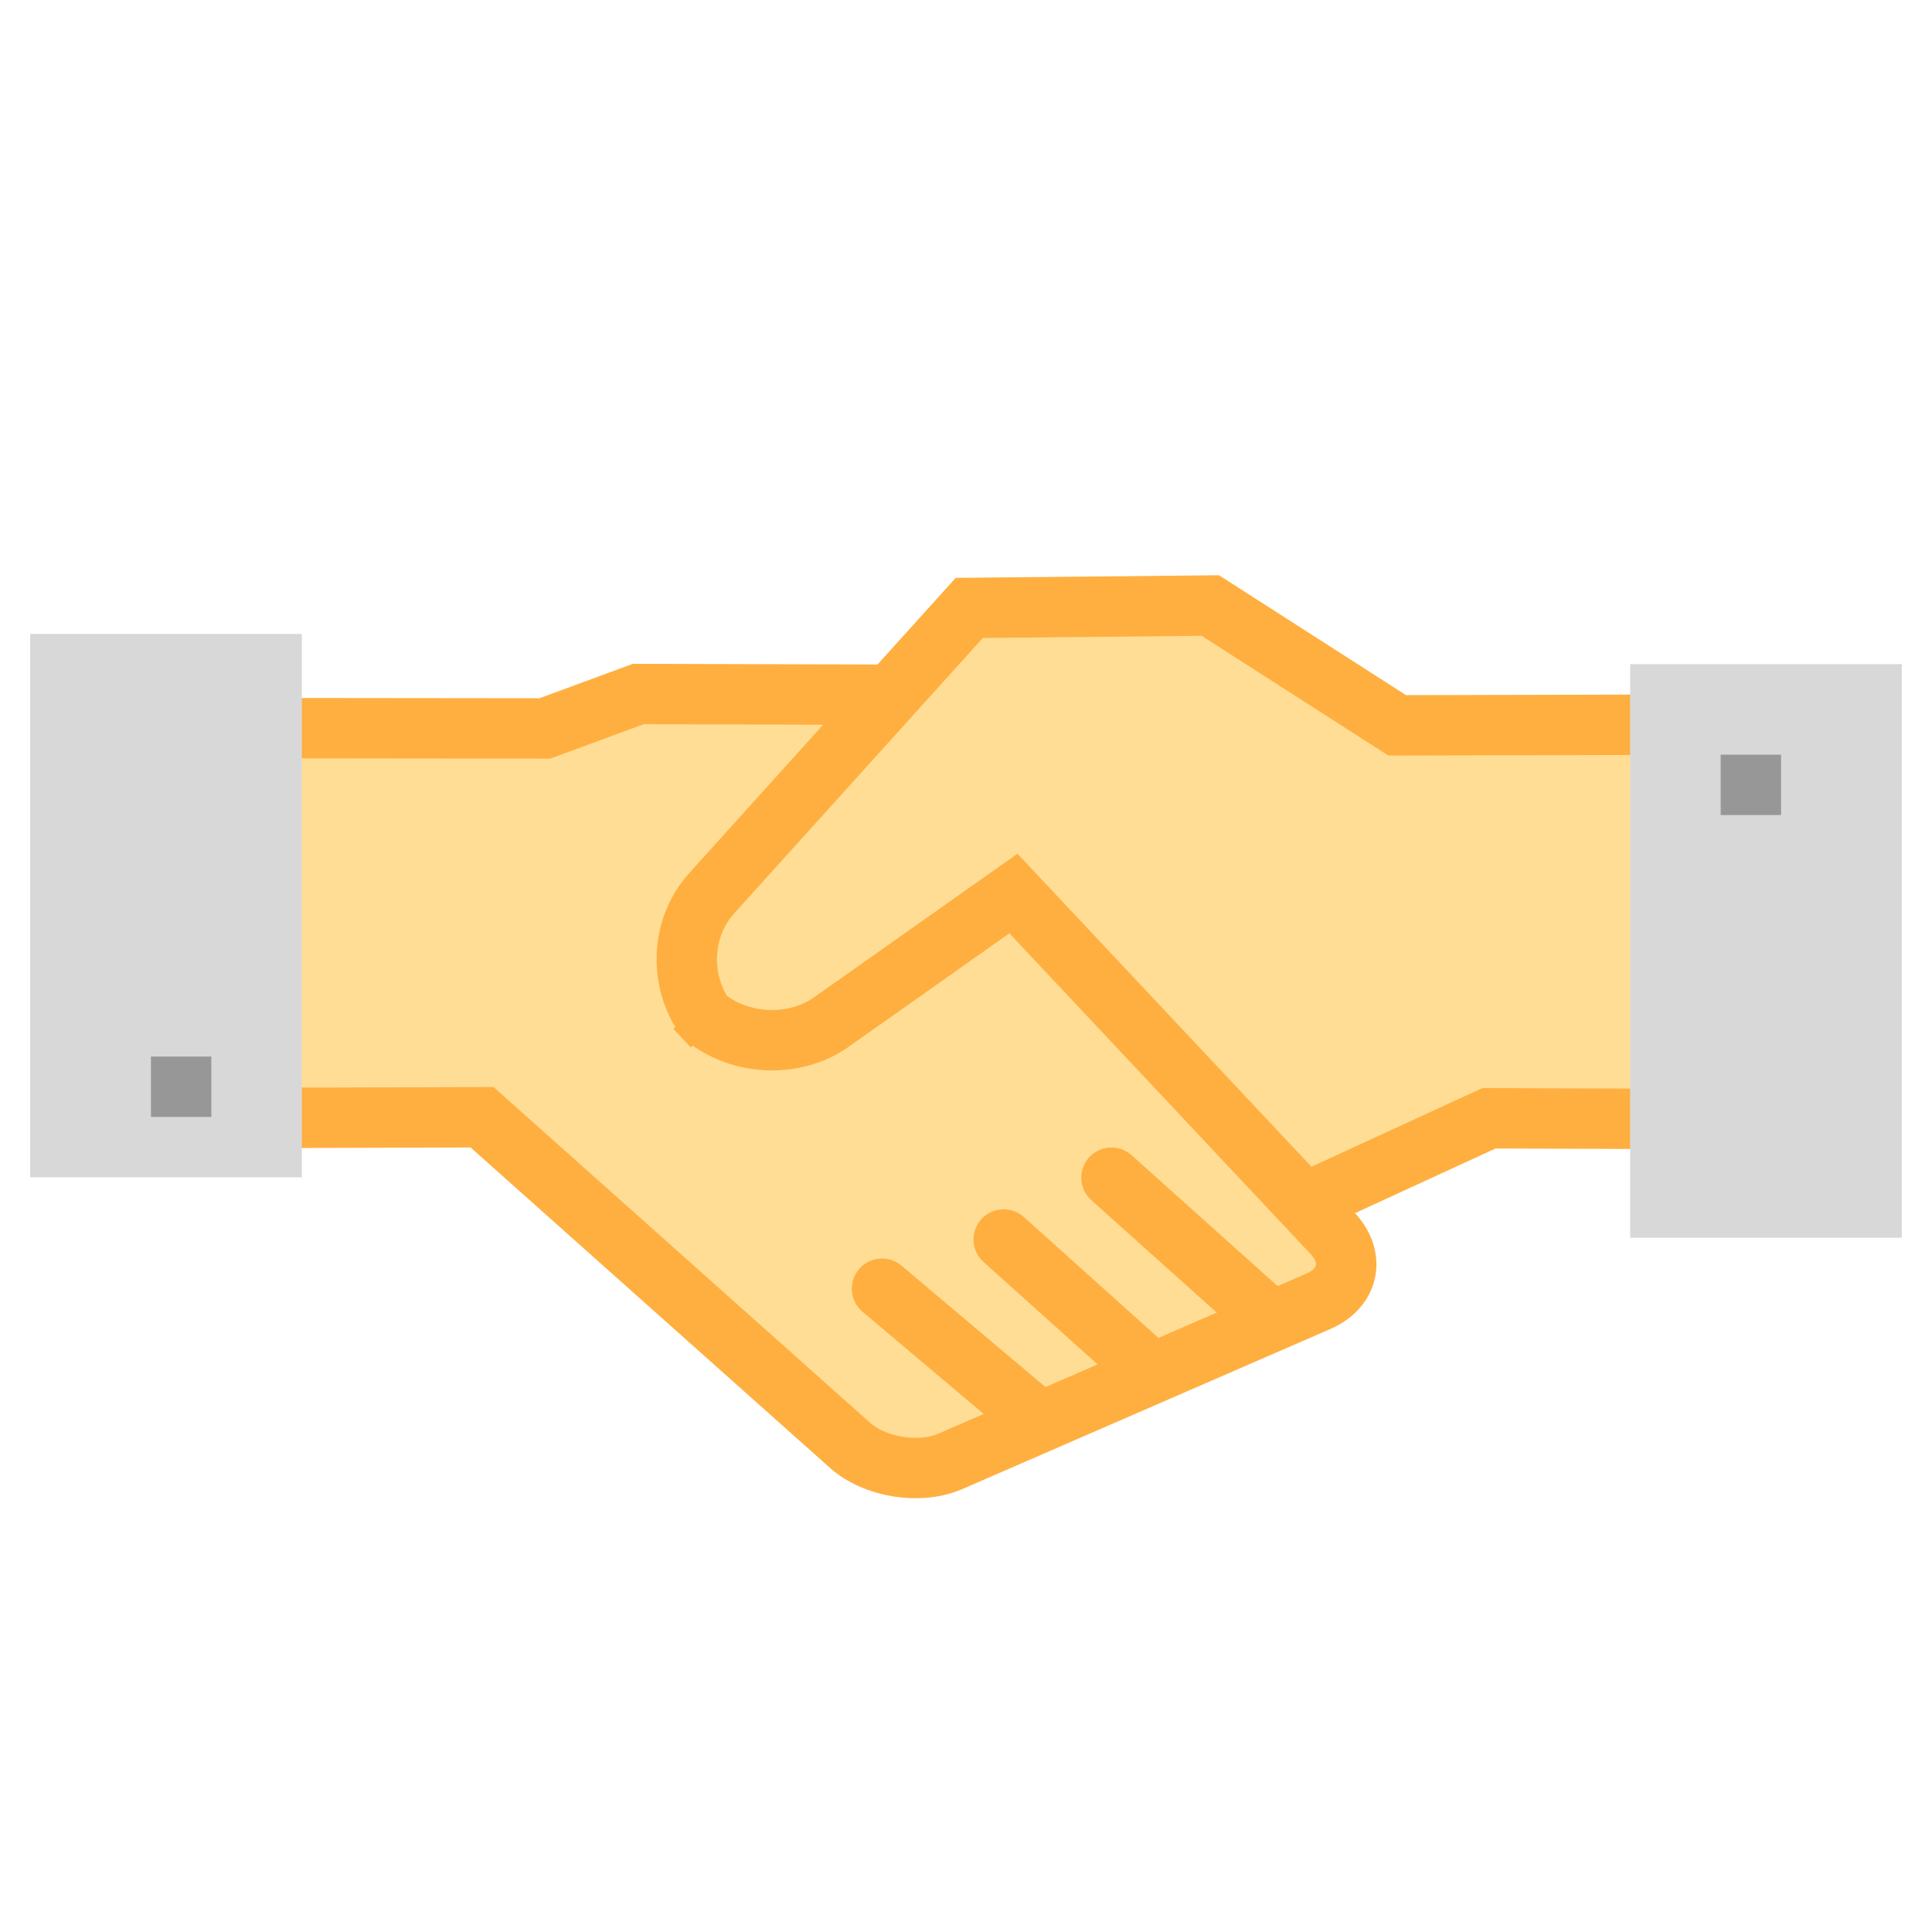 <?xml version="1.0" encoding="utf-8"?>
<svg width="800px" height="800px" viewBox="0 0 64 64" xmlns="http://www.w3.org/2000/svg">
  <g fill="none" fill-rule="evenodd">
    <polygon fill="#FFDD95" points="8.715 24.166 17.965 23.955 21.307 23.054 29.099 23.143 32.921 20.016 39.832 20.07 46.169 24.003 55.957 24.093 55.378 37.2 48.78 37.104 43.001 39.523 44.886 41.889 29.414 49.202 15.77 37.045 8.114 36.949"/>
    <path stroke="#FFAF40" stroke-linecap="round" stroke-width="2" d="M9.115,37.031 L15.969,37.011 L28.158,47.878 C28.981,48.612 30.467,48.851 31.483,48.409 L43.673,43.107 C44.687,42.666 44.9,41.661 44.139,40.851 L33.571,29.599 L27.541,33.856 C26.186,34.813 24.17,34.609 23.036,33.398 L23.612,34.013 C22.48,32.803 22.461,30.826 23.57,29.597 L32.108,20.138 L40.093,20.059 L46.284,24.028 L54.288,24.009"/>
    <polyline stroke="#FFAF40" stroke-linecap="round" stroke-width="2" points="9.842 24.121 18.05 24.13 21.143 22.99 29.37 23.013"/>
    <polyline stroke="#FFAF40" stroke-linecap="round" stroke-width="2" points="43.421 39.761 49.323 37.045 55.114 37.065"/>
    <rect width="9" height="19" x="54" y="22" fill="#D8D8D8"/>
    <rect width="9" height="18" x="1" y="21" fill="#D8D8D8"/>
    <path stroke="#FFAF40" stroke-linecap="round" stroke-width="2" d="M34.277 46.956L29.218 42.69M37.896 45.233L33.248 41.06M41.847 43.52L36.818 39.012"/>
    <rect width="2" height="2" x="5" y="35" fill="#979797"/>
    <rect width="2" height="2" x="57" y="25" fill="#979797"/>
  </g>
</svg>